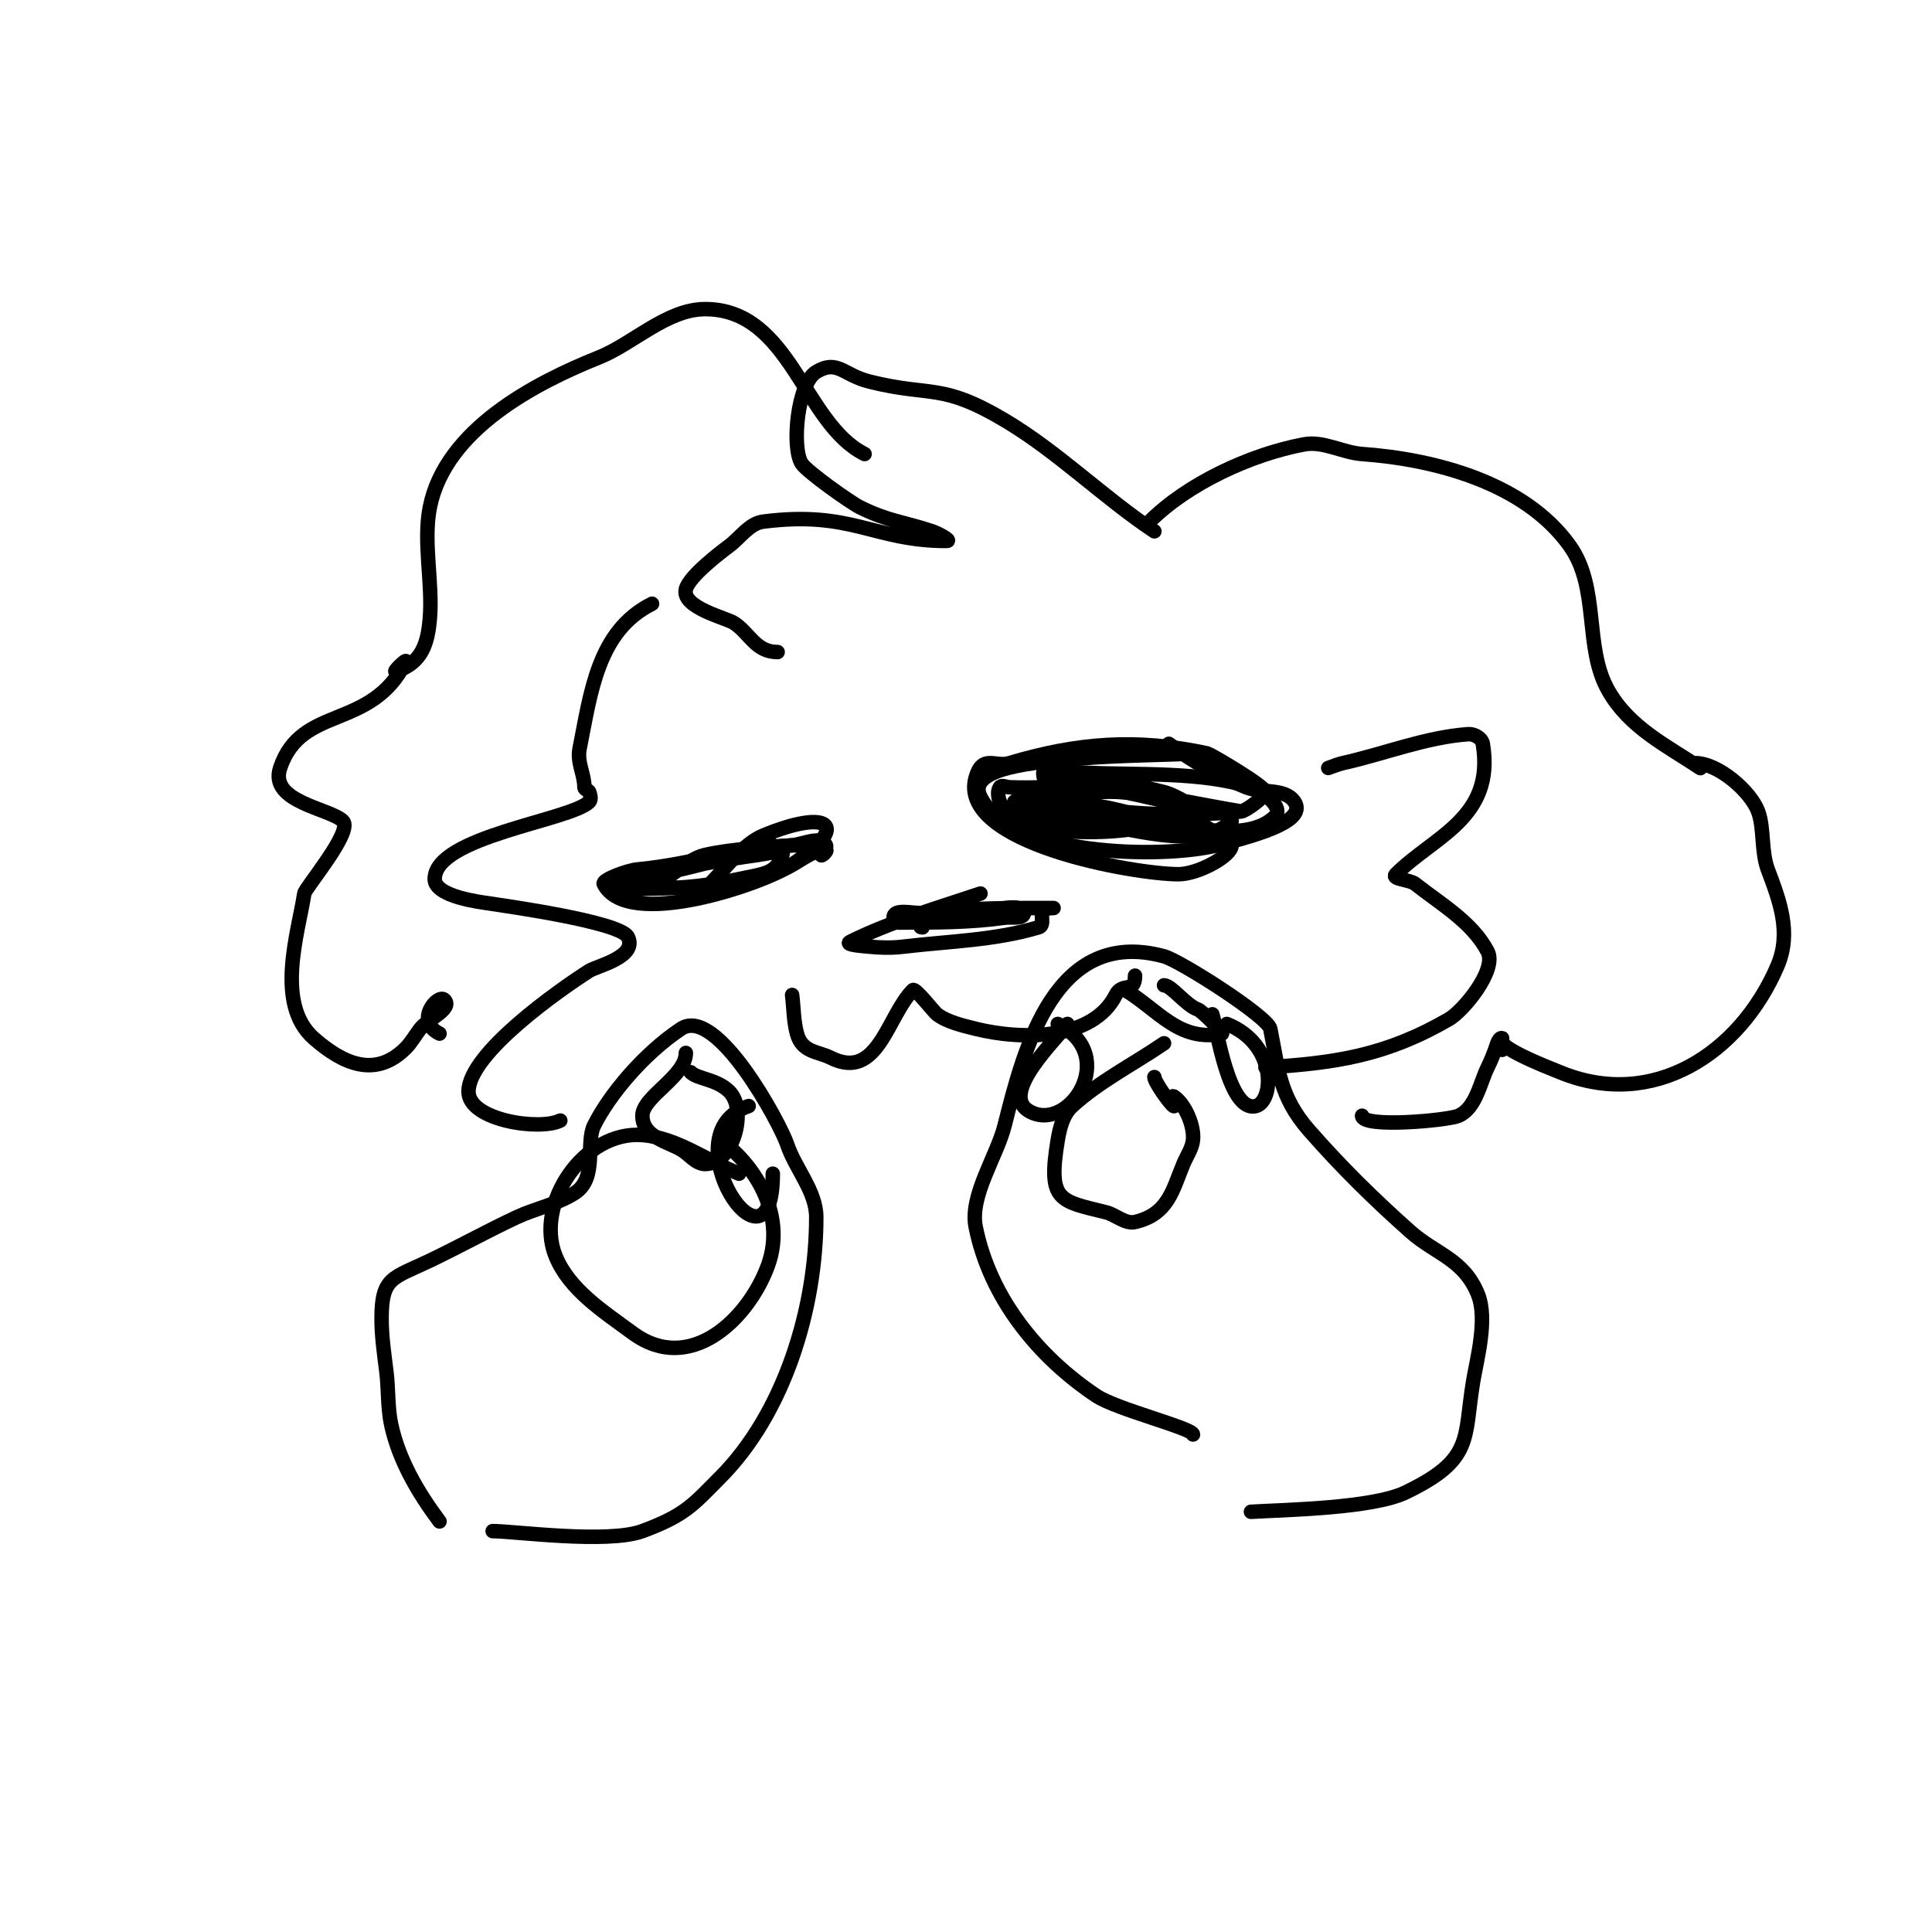 <svg viewBox='0 0 400 400' version='1.1' xmlns='http://www.w3.org/2000/svg' xmlns:xlink='http://www.w3.org/1999/xlink'><g fill='none' stroke='#000000' stroke-width='3' stroke-linecap='round' stroke-linejoin='round'><path d='M135,125c-11.293,5.647 -12.694,18.468 -15,30c-0.578,2.889 1,5.236 1,8c0,0.471 0.851,0.553 1,1c0.211,0.632 0.471,1.529 0,2c-3.87,3.87 -32,7.186 -32,16c0,3.677 9.717,4.797 11,5c3.065,0.484 27.416,3.833 29,7c2.056,4.111 -6.463,6.022 -8,7c-6.044,3.846 -25,17.1 -25,25c0,5.963 14.747,8.126 19,6'/><path d='M275,159c1,-0.333 1.971,-0.771 3,-1c8.683,-1.929 17.128,-5.366 26,-6c1.199,-0.086 2.802,0.815 3,2c2.558,15.35 -10.118,19.118 -18,27c-1.054,1.054 2.83,1.076 4,2c5.368,4.238 11.836,7.936 15,14c1.996,3.825 -5.043,12.288 -8,14c-13.002,7.528 -23.354,9.085 -38,10'/><path d='M203,185c-8.682,2.894 -18.844,5.922 -27,10c-1.229,0.615 2.632,0.863 4,1c2.322,0.232 4.683,0.278 7,0c9.361,-1.123 18.97,-1.291 28,-4c1.981,-0.594 -1.059,-4 3,-4c0.667,0 -1.333,0 -2,0c-1.333,0 -2.667,0 -4,0c-7.166,0 -13.913,0.291 -21,1c-2.018,0.202 -6,-1.028 -6,1c0,1.236 1.402,1 2,1c6.959,0 14.135,-0.019 21,-1c1.361,-0.194 4,0.374 4,-1c0,-1.374 -2.636,-1.17 -4,-1c-3.983,0.498 -8.064,0.213 -12,1c-1.906,0.381 -6.944,3 -5,3'/><path d='M164,206c0.333,2.667 0.293,5.407 1,8c1.067,3.913 4.278,3.639 7,5c9.791,4.895 11.709,-8.709 17,-14c0.513,-0.513 4.33,4.498 5,5c2.203,1.652 5.473,2.368 8,3c9.594,2.398 24.311,2.378 29,-7c1.38,-2.761 4,-0.182 4,-4'/><path d='M248,156c-8,0.333 -16.017,0.386 -24,1c-9.549,0.735 -24.058,1.885 -21,8c6.113,12.226 37.487,12.878 49,10c9.875,-2.469 18.482,-5.277 16,-9c-1.93,-2.896 -6.769,-1.708 -10,-3c-5.616,-2.246 -11.189,-5.392 -16,-9'/><path d='M166,175c-11.301,0 -22.658,3.969 -34,5c-2.13,0.194 -7.41,2.181 -7,3c4.811,9.622 32.93,0.047 39,-4c12.469,-8.313 7.476,-11.615 -6,-6c-4.137,1.724 -7.864,6.864 -11,10'/><path d='M160,175c-6.333,1.667 -12.622,3.512 -19,5c-3.629,0.847 -7.369,1.162 -11,2c-0.726,0.168 -1.667,0.333 -2,1c-0.907,1.814 3.974,1.092 6,1c14.648,-0.666 15.639,0.12 28,-4c3.114,-1.038 5.717,-4 9,-4c0.471,0 -1,1.471 -1,1c0,-0.745 1.333,-1.333 1,-2c-1.044,-2.087 -4.675,-0.202 -7,0c-6.014,0.523 -12.107,0.69 -18,2c-4.366,0.97 -7.528,6 -12,6c-0.745,0 -2.745,1 -2,1c7.376,0 13.105,-0.284 21,-2c5.083,-1.105 7.672,-1.017 9,-5c0.105,-0.316 0,-1 0,-1c0,0 -1.74,0.511 -5,1c-7.525,1.129 -21.673,2.673 -28,9'/><path d='M257,168c-8.333,-1.333 -16.584,-3.369 -25,-4c-4.997,-0.375 -9.996,0.737 -15,1c-1.664,0.088 -6.491,-0.745 -5,0c4.439,2.219 13.016,1.558 16,2c8.59,1.273 28.568,9.432 36,2c1.841,-1.841 -2.53,-5.177 -5,-6c-9.905,-3.302 -23.744,-2.512 -34,-3c-2.331,-0.111 -4.667,0 -7,0c-0.667,0 -2,-0.667 -2,0c0,10.242 33.43,8.891 41,8c0.956,-0.113 5,-3.088 5,-4c0,-1.222 -11.494,-7.89 -12,-8c-14.792,-3.216 -27.157,-2.153 -41,2c-3.018,0.905 -5.599,-1.903 -7,3c-3.897,13.639 32.96,20 42,20c3.995,0 11,-3.763 11,-6c0,-1.667 -2.543,-2.191 -4,-3c-4.954,-2.752 -9.459,-6.813 -15,-8c-8.806,-1.887 -17.999,-0.69 -27,-1c-0.666,-0.023 -1.63,-0.555 -2,0c-1.122,1.683 0.793,5.196 2,6c5.707,3.805 20.406,4.022 29,2c3.196,-0.752 11.321,-1.679 9,-4c-1.202,-1.202 -3.333,-0.667 -5,-1c-5.642,-1.129 -11.249,-2.795 -17,-3c-10.726,-0.383 -15,3 -15,3c0,0 5.286,1.566 8,2c9.874,1.58 20.161,1.789 30,0c0.618,-0.112 -4.285,-3.321 -7,-4c-9.11,-2.277 -23.086,-4.914 -31,3c-3.375,3.375 9.257,2.473 14,3c8.371,0.93 24.399,6.601 31,0'/><path d='M238,108c7.89,-7.89 20.896,-13.918 32,-16c3.986,-0.747 7.955,1.711 12,2c14.903,1.065 33.626,5.876 43,19c6.259,8.763 2.874,21.029 8,30c4.385,7.674 12.064,11.376 19,16c0.392,0.261 -1.471,-1 -1,-1c4.726,0 11.426,5.801 13,10c1.275,3.4 0.604,8.277 2,12c2.412,6.432 4.983,13.04 2,20c-7.777,18.146 -25.799,29.906 -45,22c-2.473,-1.018 -9.791,-3.791 -12,-6c-0.236,-0.236 0,-1.333 0,-1c0,5.333 0,0 0,0c-0.333,-0.333 -0.851,0.553 -1,1c-0.568,1.703 -1.197,3.394 -2,5c-1.551,3.103 -2.408,8.404 -6,10c-2.213,0.984 -20,2.602 -20,0'/><path d='M239,110c-10.706,-7.137 -19.936,-16.431 -31,-23c-13.198,-7.836 -15.079,-4.77 -28,-8c-5.475,-1.369 -6.598,-4.641 -11,-2c-3.923,2.354 -5.159,15.761 -3,19c1.141,1.712 10.025,8.012 12,9c5.834,2.917 9.044,3.015 15,5c1.14,0.38 4.202,2 3,2c-15.154,0 -19.631,-6.37 -38,-4c-2.844,0.367 -4.706,3.28 -7,5c-1.638,1.228 -8.313,6.25 -9,9c-0.948,3.791 8.416,5.944 10,7c3.3,2.2 4.435,6 9,6'/><path d='M179,94c-12.649,-6.324 -15.337,-30 -33,-30c-7.923,0 -14.933,7.173 -22,10c-13.125,5.25 -31.779,14.895 -35,31c-1.439,7.196 0.61,15.675 0,23c-0.432,5.179 -1.593,9.198 -7,11c-0.894,0.298 2.422,-2.843 2,-2c-7.177,14.354 -21.597,8.791 -26,22c-2.366,7.099 10.361,8.361 13,11c2.142,2.142 -7.822,13.826 -8,15c-1.208,7.973 -6.176,22.846 2,30c5.974,5.227 12.685,8.315 19,2c1.179,-1.179 1.977,-2.684 3,-4c1.598,-2.055 6.841,-4.159 5,-6c-1.303,-1.303 -6.273,4.363 -1,7'/><path d='M91,315c-4.472,-5.963 -8.417,-12.717 -10,-20c-0.782,-3.598 -0.543,-7.347 -1,-11c-0.457,-3.653 -1,-7.318 -1,-11c0,-8.642 2.283,-8.309 10,-12c6.052,-2.894 11.921,-6.163 18,-9c3.927,-1.833 8.355,-2.657 12,-5c4.796,-3.083 2.165,-10.329 4,-14c3.156,-6.312 10.196,-14.797 18,-20c7.381,-4.921 20.555,19.666 22,24c1.644,4.931 6,9.655 6,15c0,18.794 -6.584,40.584 -20,54c-5.386,5.386 -7.009,7.687 -16,11c-7.21,2.656 -26.648,0 -31,0'/><path d='M153,243c-6.667,-2.667 -12.841,-7.449 -20,-8c-12.15,-0.935 -22.301,14.247 -18,25c2.801,7.003 9.928,11.526 16,16c11.914,8.779 23.997,-2.991 28,-14c4.047,-11.129 -3.559,-21.706 -10,-26'/><path d='M142,218c0,4.883 -9,9.029 -9,13c0,4.323 5.092,5.338 8,7c1.688,0.964 3.056,3 5,3c5.784,0 8.843,-11.157 5,-15c-2.625,-2.625 -6.556,-2.556 -8,-4'/><path d='M155,229c-16.838,5.613 5,38.213 5,14'/><path d='M259,313c6.842,-0.403 25.13,-0.692 32,-4c14.21,-6.842 12.017,-11.104 14,-23c0.765,-4.589 3.048,-12.88 1,-18c-2.924,-7.309 -8.778,-8.359 -14,-13c-7.565,-6.724 -14.305,-13.349 -21,-21c-6.085,-6.954 -6.337,-12.684 -8,-21c-0.495,-2.478 -18.63,-14.081 -22,-15c-22.521,-6.142 -28.98,18.922 -33,35c-1.579,6.315 -7.282,14.589 -6,21c2.952,14.76 12.968,26.979 25,35c4.178,2.786 20,6.719 20,8'/><path d='M241,216c-6.333,4.333 -13.322,7.838 -19,13c-1.878,1.708 -2.583,4.496 -3,7c-2.136,12.814 0.363,12.591 10,15c2.045,0.511 3.946,2.474 6,2c6.902,-1.593 7.786,-6.687 10,-12c0.69,-1.657 1.821,-3.214 2,-5c0.283,-2.828 -1.559,-7.372 -4,-9c-0.555,-0.37 0.596,2.298 0,2c-0.678,-0.339 -4,-5.033 -4,-6'/><path d='M221,212c-1.827,2.74 -14.226,14.264 -8,18c8.132,4.879 19.06,-11.47 6,-18'/><path d='M233,205c6.721,4.033 11.115,10.777 20,9c0.405,-0.081 -4.133,-4.711 -5,-5c-2.429,-0.81 -5.48,-5 -7,-5'/><path d='M251,210c0.913,2.738 3.388,20.403 9,19c3.735,-0.934 4.545,-12.782 -6,-17'/></g>
</svg>